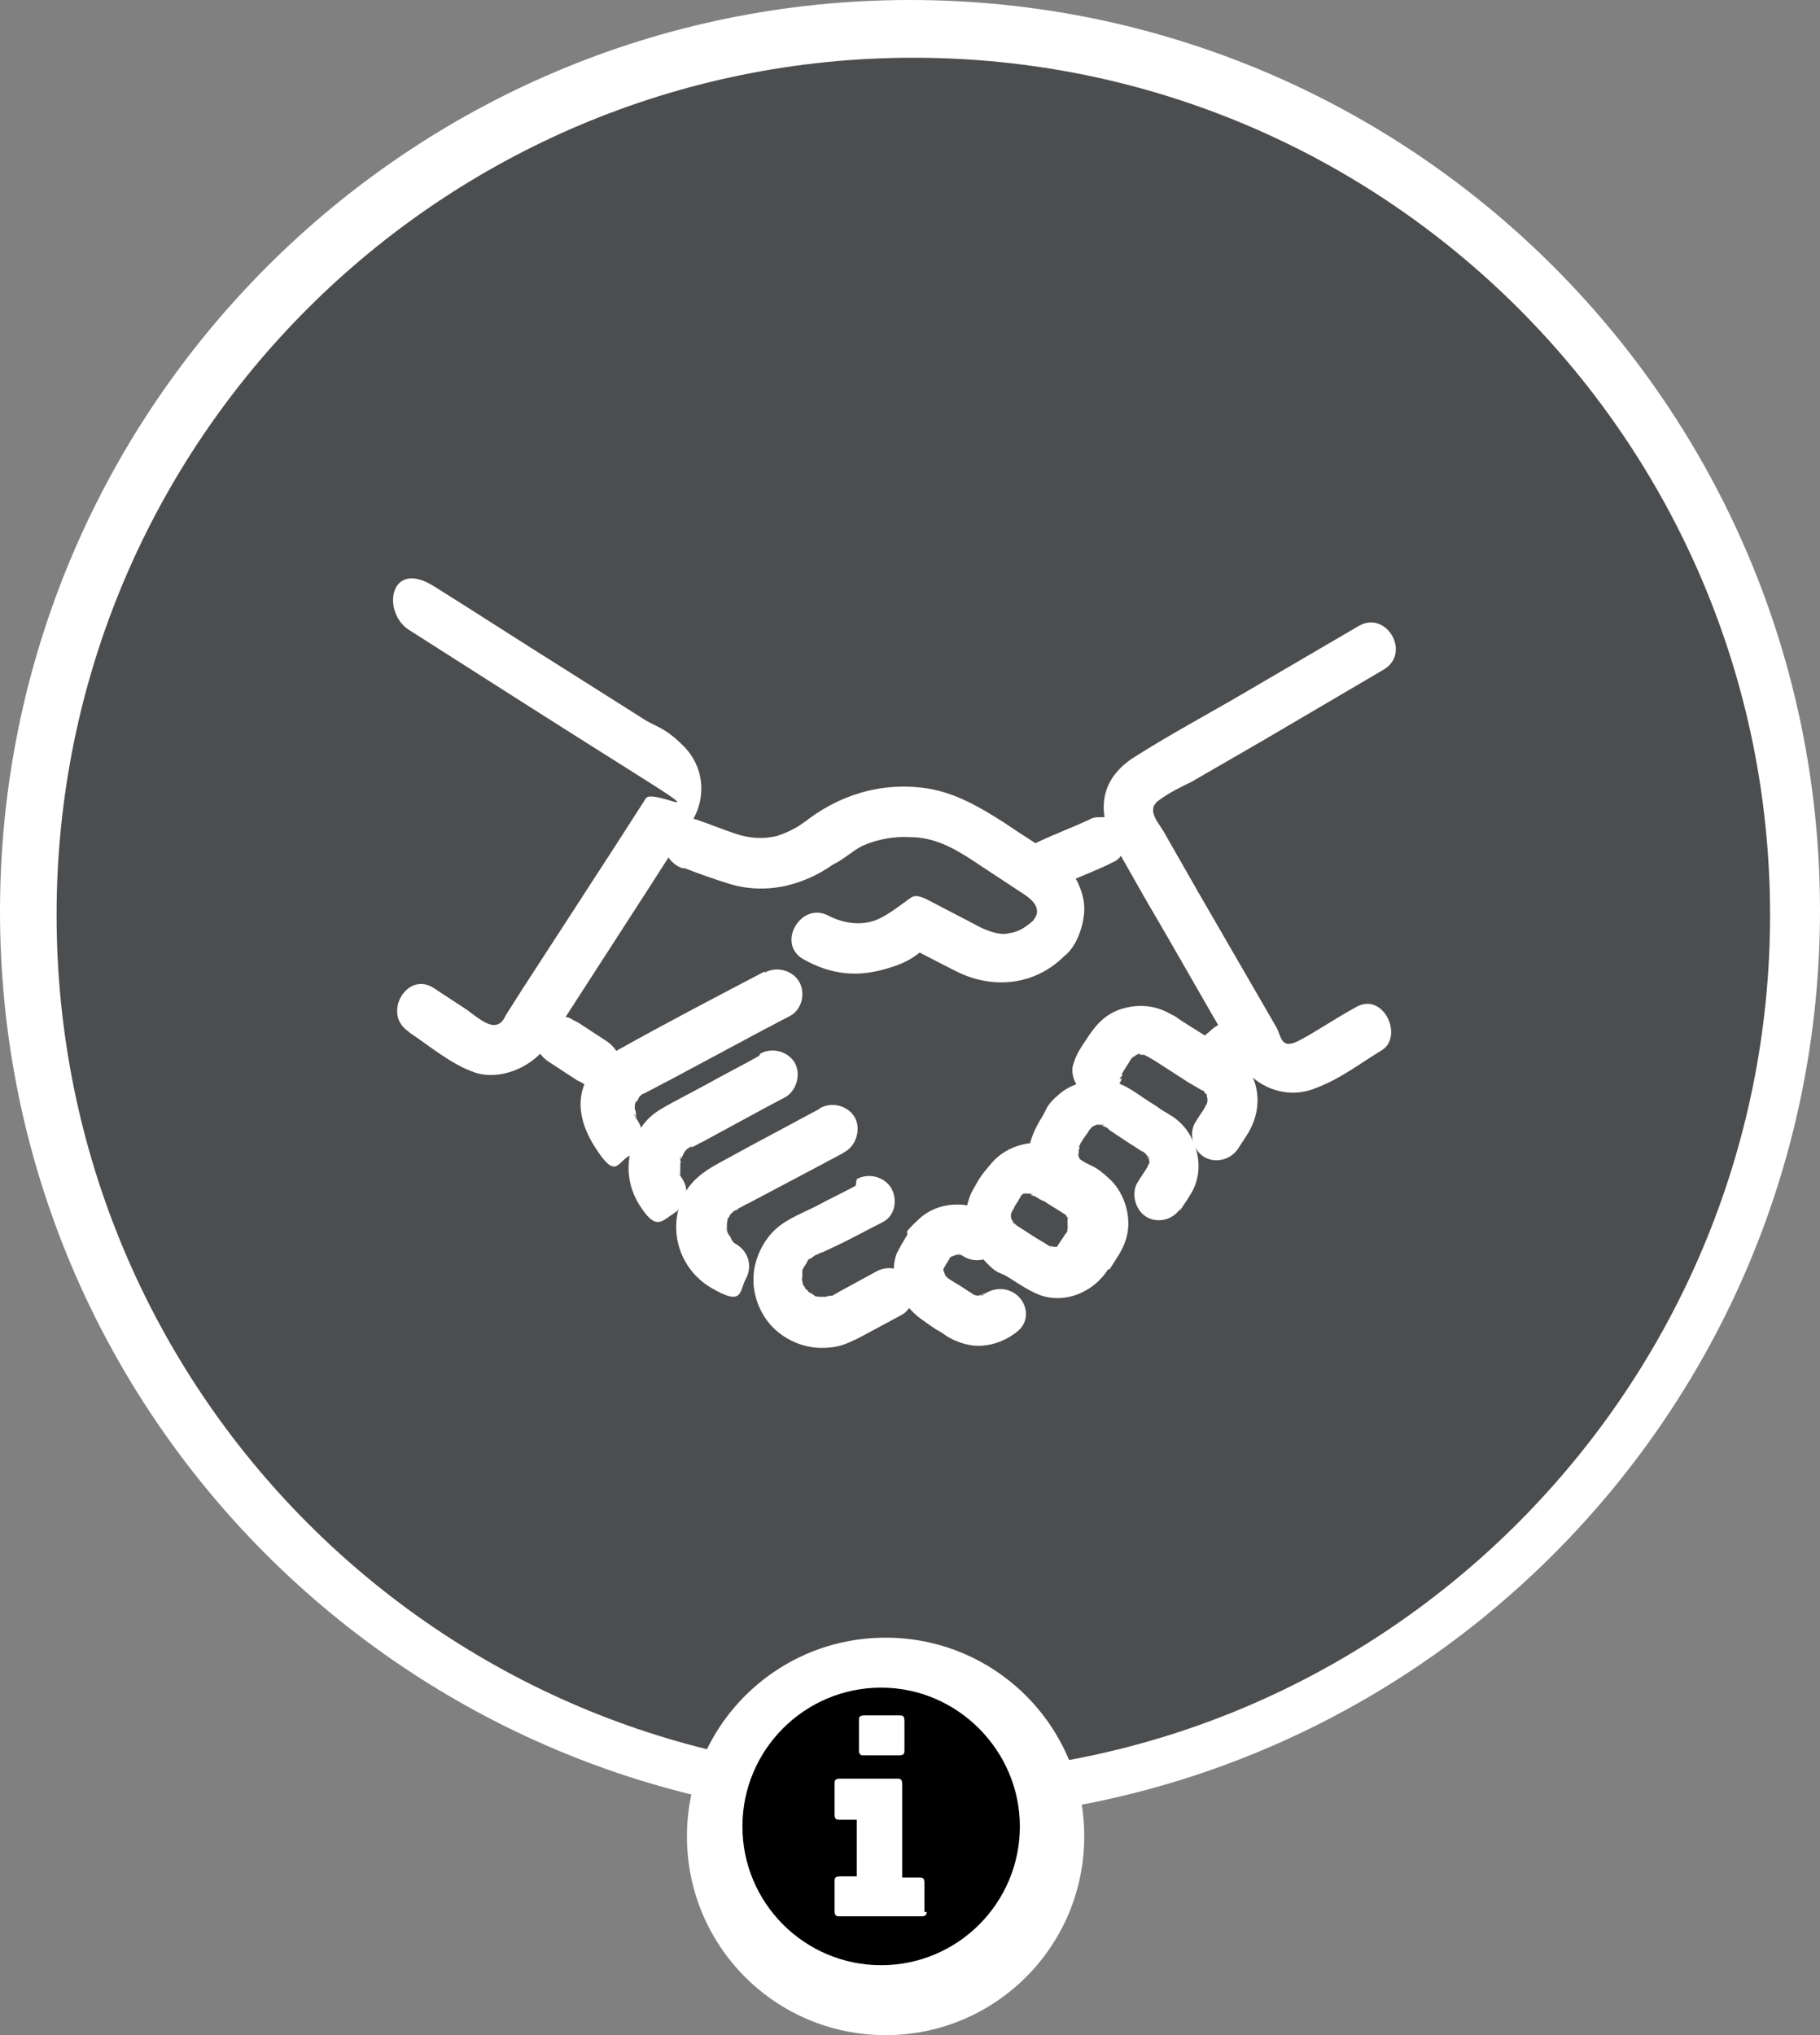 <?xml version="1.0" encoding="UTF-8"?>
<svg id="Layer_1" data-name="Layer 1" xmlns="http://www.w3.org/2000/svg" version="1.1" viewBox="0 0 164 183.3">
  <rect x="0" y="0" width="164" height="183.3" fill="#808080" stroke="none"/>
  <defs>
    <style>
      .cls-1 {
        fill: #4c4d4f;
      }

      .cls-1, .cls-2, .cls-3 {
        stroke-width: 0px;
      }

      .cls-2 {
        fill: #000;
      }

      .cls-3 {
        fill: #fff;
      }
    </style>
  </defs>
  <path class="cls-3" d="M82,0c45.3,0,82,36.7,82,82s-36.7,82-82,82S0,127.4,0,82.1,36.7,0,82,0Z"/>
  <path class="cls-1" d="M82.3,5.2c42.7,0,77.2,34.7,77.2,77.2s-34.5,77.4-77.2,77.4S5.1,125.2,5.1,82.4,39.8,5.2,82.3,5.2Z"/>
  <path class="cls-3" d="M79.8,147.5c9.9,0,17.9,8,17.9,17.9s-8,17.9-17.9,17.9-17.9-8-17.9-17.9,8-17.9,17.9-17.9Z"/>
  <path class="cls-2" d="M83.5,172.1c0,.3,0,.5-.5.5h-7.3c-.3,0-.5,0-.5-.5v-2.6c0-.3,0-.5.5-.5h1.5v-5.1h-1.5c-.3,0-.5,0-.5-.5v-2.7c0-.3,0-.5.5-.5h5.1c.3,0,.5,0,.5.5v8.4h1.5c.3,0,.5,0,.5.5v2.6h.2ZM81.5,157.6c0,.3,0,.5-.5.5h-3.1c-.3,0-.5,0-.5-.5v-2.6c0-.3,0-.5.5-.5h3.1c.3,0,.5,0,.5.5v2.6ZM91.9,164.5c0-6.8-5.6-12.5-12.5-12.5s-12.5,5.6-12.5,12.5,5.6,12.5,12.5,12.5,12.5-5.6,12.5-12.5Z"/>
  <g>
    <path class="cls-3" d="M61.7,78.2c1.3.5,2.7,1,4,1.4,3.6,1.1,7.2,0,10-2.2l-1.6.7c1.3,0,2.6-1.5,3.8-2s2.7-.8,4.1-.7c2.1,0,3.8.9,5.5,2l4.4,2.9c.8.5,2.2,1.4,1.2,2.6l1.6-.7c-1,0-1.5.7-2.2,1.2s-1.2.6-1.8.7-1.6-.2-2.4-.6c-1.5-.8-2.9-1.5-4.4-2.3s-1.6-.5-2.3,0-1.6,1.2-2.5,1.6c-1.4.6-3,.4-4.4-.3-2.5-1.4-4.8,2.5-2.3,3.9s4.8,1.6,7.3.9,2.8-1.3,4.1-2.2h-2.3c1.6.8,3.1,1.6,4.7,2.4,3.4,1.7,7.3,1.2,9.9-1.6l-1.6.7c2.1,0,3.1-2.8,3.2-4.5s-.9-3.8-2.5-4.9-3.1-2-4.7-3.1c-2.2-1.4-4.4-2.7-7-3.1-4.1-.6-8,.6-11.2,3.2l1.6-.7c-.9,0-1.4.6-2.1,1s-1.2.6-1.8.8c-1.3.3-2.5.2-3.7-.2s-2.4-.9-3.6-1.3-2.5.5-2.8,1.6.4,2.4,1.6,2.8h0Z"/>
    <path class="cls-3" d="M49.4,95.6l2.6,1.7.4.2c.3.2.5.3.8.3.3,0,.6,0,.9,0,.3,0,.5-.2.8-.4.2-.2.4-.4.6-.6.3-.5.4-1.2.2-1.7l-.2-.5c-.2-.3-.5-.6-.8-.8l-2.6-1.7-.4-.2c-.3-.2-.5-.3-.8-.3-.3,0-.6,0-.9,0-.3,0-.5.2-.8.4-.2.2-.4.4-.6.6-.3.5-.4,1.2-.2,1.7l.2.5c.2.3.5.6.8.8h0Z"/>
    <path class="cls-3" d="M68.9,87.5c-4.4,2.3-8.8,4.6-13.1,7s-4.1,5.8-2.2,8.8,2,1.4,3.1.8,1.5-2,.8-3.1-.3-.6-.2-.4,0-.1,0-.2c0-.2,0-.3-.1-.5,0,.5,0-.2,0-.3,0,.4,0,.2,0,0s.1-.4.2-.5c-.1.4.1-.1.2-.3-.2.4,0,0,0,0s.2-.2.3-.3c.3-.2-.4.2.1,0s.1,0,.2-.1,0,0,0,0c.8-.4,1.5-.8,2.3-1.2l8.4-4.5c.8-.4,1.5-.8,2.3-1.2,1.1-.6,1.4-2.1.8-3.1s-2-1.4-3.1-.8h0Z"/>
    <path class="cls-3" d="M68.4,95.1c-1.6.9-3.2,1.7-4.8,2.6l-3,1.6c-.9.5-1.7.9-2.4,1.7-1.8,2.1-2.1,5.1-.6,7.5s2,1.5,3.1.8,1.5-2,.8-3.1-.2-.3-.2-.4c-.2-.4,0,0,0,0,0,0,0-.3,0-.3,0,0,0-.2,0-.3-.1-.4,0,.1,0,.2,0-.2,0-.5,0-.7,0-.5-.1.4,0,.1s0-.2,0-.3,0-.2,0-.3c0-.2.1,0,0,.2.1,0,.2-.3.3-.5s.3-.4,0-.1,0,0,.1-.1.1-.1.2-.2c.2-.2-.5.3,0,0s.2-.2.4-.2,0,0,.1,0c.3-.1.5-.3.8-.4l5.9-3.2,1.7-.9c1-.6,1.4-2.1.8-3.1s-2-1.4-3.1-.8h0Z"/>
    <path class="cls-3" d="M73.8,99.9c-1.9,1-3.9,2.1-5.8,3.1l-3.3,1.8c-1.3.7-2.5,1.6-3.1,2.9-1.5,3-.4,6.6,2.5,8.3s2.5.3,3.1-.8.3-2.4-.8-3.1-.2-.1-.3-.2c.4.2,0,0,0,0s-.3-.4-.2-.2,0,0,0-.1-.3-.5-.3-.5c0,0,.2.5,0,0s-.2-.4-.1-.5,0,.6,0,.1,0-.2,0-.3,0-.3,0-.3c0,0-.1.5,0,.1s0-.5.2-.6c-.1,0-.2.4,0,0s.1-.2.2-.3c.2-.4,0,0,0,0,0,0,.2-.2.3-.3s.3-.3,0,0,0,0,.1,0c.1,0,.2-.1.3-.2.3-.1.5-.3.8-.4l6.8-3.6c.7-.4,1.4-.7,2-1.1,1-.6,1.4-2.1.8-3.1s-2-1.4-3.1-.8h0Z"/>
    <path class="cls-3" d="M77.1,106.8c-1.1.6-2.2,1.1-3.3,1.7s-2.8,1.2-3.9,2.2-1.9,2.6-2,4.2.5,3.3,1.6,4.5,2.8,2,4.5,2,2.3-.4,3.4-.9l3.9-2.1c1-.6,1.4-2.1.8-3.1s-2-1.4-3.1-.8l-3.3,1.8-.7.4c0,0-.1,0-.2,0s0,0,0,0c0,0,0,0-.1,0-.2.1-.2,0,.1,0,0,0-.4.1-.4.1h-.1c-.2,0-.2,0,.2,0-.1,0-.5,0-.7,0-.5,0,.5.1,0,0s-.3,0-.4-.1c-.5-.1.4.3,0,0s-.3-.2-.5-.3c-.4-.2.3.4,0,0s-.2-.2-.3-.3c-.3-.3.2.4,0,0s-.1-.2-.2-.3c-.2-.4.2.5,0,0s0-.2-.1-.4,0-.3,0-.4c0,.4,0,.5,0,.2,0,0,0-.2,0-.3,0-.1,0-.3,0-.4,0,.5,0,.4,0,.1s0-.2.1-.4c.1-.4-.3.5,0,0s.3-.4.4-.7c-.2.4-.2.3,0,0,0,0,.1-.1.2-.2.2-.2.1-.1-.1.1.2,0,.4-.3.7-.4s.3-.2.5-.2l1.9-.9c1.2-.6,2.3-1.2,3.5-1.8s1.4-2.1.8-3.1-2-1.4-3.1-.8h0Z"/>
    <path class="cls-3" d="M100.9,97.2c.1-.4,0,0,0,0,0-.1.1-.2.2-.3s0-.1,0-.2c.2-.3.3-.5.5-.8s.2-.3.3-.5c.2-.3,0,0,0,0,0,0,.2-.2.2-.2.3-.3,0,0,0,0s.4-.2.4-.2c0,0-.6.2-.1,0s.3,0,.3,0c0,0-.5,0-.1,0s.2,0,.3,0c.4,0-.1,0-.1,0,0,0,.3,0,.3,0,.5.1-.3-.2,0,0s.2.1.2.1c.2.1.5.3.7.4l3.1,2,1.2.7c0,0,.1,0,.2.1.4.3-.3-.3,0,0s.2.2.2.2l-.2-.2c0,0,.1.2.2.3.2.3-.1-.1,0-.1s0,.3.1.4c.1.3,0-.4,0-.1s0,.3,0,.5c0,.3.1-.4,0-.1s0,.3-.1.4c.1-.1.2-.3,0-.1s0,.1-.1.2c-.3.5-.6.9-.9,1.4-.6,1-.2,2.5.8,3.1s2.4.3,3.1-.8.6-.9.9-1.4c.7-1.2,1-2.6.7-4s-1.2-2.6-2.4-3.3-.6-.4-.9-.6l-3.5-2.2c-.3-.2-.5-.4-.8-.5-1.3-.8-2.8-1-4.3-.6s-2.4,1.3-3.2,2.5-1.1,1.6-1.4,2.6.4,2.5,1.6,2.8,2.4-.4,2.8-1.6h0Z"/>
    <path class="cls-3" d="M106.3,109.1c.3-.5.6-.9.9-1.4.8-1.2,1-2.7.6-4.1s-1.2-2.5-2.4-3.2-.9-.6-1.4-.9c-1.2-.7-2.4-1.8-3.8-2.1s-3.4,0-4.7,1.1-1.1,1.3-1.6,2.1-1.2,2.1-1.2,3.3c0,1.9,1,3.5,2.5,4.6s2.5.2,3.1-.8.2-2.4-.8-3.1.4.4,0,0-.1-.1-.2-.2c-.3-.3.2.4,0,0s0-.2-.1-.2c-.2-.4.1.5,0,0s0-.2,0-.2h0c0-.4,0-.3,0,0,0,0,0-.3,0-.4,0-.5-.2.5,0,0s0-.2,0-.3c.1-.4-.3.4,0,0s0-.2.1-.2c.1-.2.2-.3.3-.5l.5-.7c0,0,0-.1.1-.2s.2-.3,0,0,.1-.1.2-.2c.3-.3,0,.1-.1.1,0,0,.3-.2.3-.2.3-.2-.1,0-.2,0,0,0,.3,0,.4-.1.3-.1-.2,0-.2,0,.1,0,.3,0,.4,0s.2,0,.3,0c-.4,0-.5,0-.2,0,0,0,.2,0,.3,0,.3,0,0,.1-.2,0,0,0,.3.2.4.2s0,0,0,0c.1,0,.3.2.4.3l1.5,1,1.4.9c0,0,.1,0,.2.1.4.2-.3-.3,0,0s.2.2.2.2c.3.3-.2-.3,0,0s.2.3.2.4c-.2-.2-.1-.4,0-.2s0,.4.1.5c0,0,0-.6,0-.2s0,.6,0,.2,0,0,0,0c-.1.5,0,0,0,0,0,0-.2.3-.2.4-.3.5-.6.9-.9,1.4-.6,1-.2,2.5.8,3.1s2.4.3,3.1-.8h0Z"/>
    <path class="cls-3" d="M100,114.3c.5-.8,1.1-1.6,1.4-2.5.7-1.9,0-4.3-1.4-5.6s-1.6-1.1-2.4-1.6-1.6-1.1-2.6-1.4c-1.9-.7-4.3,0-5.6,1.5s-1.2,1.6-1.7,2.4c-1.1,2-.8,4.4.7,6.1s1.6,1.3,2.4,1.8,1.8,1.2,2.8,1.6c2.3.9,4.9-.2,6.2-2.2s.2-2.5-.8-3.1-2.4-.2-3.1.8.1-.1.1-.2c0,0-.1.2-.2.2,0,0,0,0-.1.1-.2.2.4-.2.2-.1s-.2.1-.4.2c-.2.1-.2,0,.2,0,0,0-.2,0-.3,0s-.1,0-.2,0c-.4.1.3,0,.2,0-.1,0-.3,0-.4,0s-.4,0,0,0,.1,0,0,0-.7-.2-.3,0-.1,0-.2-.1-.2-.1-.3-.2l-1-.6c-.6-.4-1.1-.7-1.7-1.1s.1,0,.1.1c0-.1-.2-.2-.3-.3s-.2-.3,0,0,0,.1,0,0,0-.1-.1-.2c-.2-.3.1.4,0,.2s0-.3-.1-.4c-.1-.4,0,.3,0,.3,0,0,0-.2,0-.2,0-.1,0-.6,0-.2s0-.2,0-.3c0-.3-.3.5,0,0s0-.1.1-.2c0-.1.2-.2.2-.4.2-.3.4-.6.6-1s0,0,0,0c.2-.3-.4.4,0,0s0,0,.1-.1c.2-.2-.1.1-.2.1.1,0,.3-.2.5-.3.2-.1-.3.1-.3.1,0,0,.2,0,.2,0,.1,0,.6-.1.2,0s.1,0,.2,0,.1,0,.2,0c-.4,0-.4,0-.2,0s.3,0,.4.1c-.5-.1-.4-.2-.2,0s.1,0,.2.1,0,0,.1,0c.3.2.6.4.9.5.6.4,1.3.8,1.9,1.2s0,0,0,0c.4.2-.3-.3,0,0s.2.3.3.4c-.3-.3-.2-.3-.1-.2s0,.2.1.3c.1.2-.1-.3-.1-.3,0,0,0,.2,0,.3s0,.2,0,.2c0,.3,0-.6,0-.2s0,.3,0,.5c0-.4,0-.5,0-.2s0,.2,0,.3,0,.1,0,.2c.1-.5.1-.3,0,0s0,.1,0,.1c0,.2-.2.3-.3.5l-.6.9c-.6,1-.2,2.5.8,3.1s2.4.3,3.1-.8h0Z"/>
    <path class="cls-3" d="M89.2,109.3c-2-1.2-4.7-1.1-6.4.5s-.8,1-1.1,1.5-.6,1-.9,1.6c-.8,2.2.4,4.6,2.2,5.9s1.4.9,2.1,1.4,1.7.9,2.7,1c1.4.1,2.8-.4,3.9-1.3s.9-2.4,0-3.2-2.2-.8-3.2,0c0,0-.1,0-.2.1l.5-.4c-.2.1-.3.2-.5.3l.5-.2c-.3.1-.5.2-.8.2h.6c-.3,0-.5,0-.8,0h.6c-.3,0-.6,0-.9-.2l.5.2c-.5-.2-1-.6-1.5-.9s-1-.6-1.4-.9l.5.4c-.2-.2-.4-.4-.6-.6l.4.5c-.2-.2-.3-.4-.4-.7l.2.5c0-.2-.2-.5-.2-.7v.6c0-.2,0-.5,0-.7v.6c0-.2,0-.4,0-.6l-.2.5c.3-.6.7-1.3,1.1-1.8l-.4.5c.1-.2.3-.3.5-.5l-.5.4c.2-.1.4-.2.6-.3l-.5.2c.2,0,.5-.2.7-.2h-.6c.3,0,.6,0,.9,0h-.6c.3,0,.5,0,.8.1l-.5-.2c.2,0,.4.2.6.3,1,.6,2.5.3,3.1-.8s.3-2.4-.8-3.1h0Z"/>
    <path class="cls-3" d="M95.2,79.9c1.5-.7,3.1-1.3,4.6-2l.6-.3c.5-.2.9-.9,1-1.3s0-1.3-.2-1.7-.8-.9-1.3-1h-.6c-.4,0-.8,0-1.1.2-1.5.7-3.1,1.3-4.6,2l-.6.3c-.5.2-.9.9-1,1.3s0,1.3.2,1.7.8.9,1.3,1h.6c.4,0,.8,0,1.1-.2h0Z"/>
    <path class="cls-3" d="M110.6,97.4c.5-.4.9-.8,1.4-1.1l.2-.2c.2-.2.4-.4.5-.7.1-.3.2-.6.2-.9,0-.3,0-.6-.2-.9,0-.3-.2-.5-.5-.7l-.5-.4c-.4-.2-.7-.3-1.1-.3h-.6c-.4.2-.7.4-1,.7-.5.4-.9.8-1.4,1.1l-.2.2c-.2.2-.4.4-.5.7-.1.3-.2.6-.2.9,0,.3,0,.6.2.9,0,.3.2.5.5.7l.5.4c.4.2.7.3,1.1.3h.6c.4-.2.7-.4,1-.7h0Z"/>
    <path class="cls-3" d="M122.4,56.4l-10.1,5.9c-3.4,2-6.8,3.8-10.1,5.9s-3.3,5.2-1.7,8l2.9,5.1c2.6,4.4,5.1,8.9,7.7,13.3s.4.8.6,1.1c1.4,2.2,4.1,3.3,6.6,2.4s4.2-2.3,6.2-3.5.2-5.3-2.3-3.9-3.4,2.1-5.1,3-1.6-.3-2.1-1.2l-7-12.1-3.2-5.6c-.5-.8-1.5-1.9-.4-2.7s2-1.2,3-1.7l6.4-3.7,10.9-6.4c2.5-1.5.2-5.4-2.3-3.9h0Z"/>
    <path class="cls-3" d="M36.9,93c1.8,1.2,3.8,2.9,5.9,3.6s4.9-.3,6.4-2.3.4-.6.6-.9l8.4-13,3.6-5.6c.2-.3.4-.6.6-.9,1.3-2.2,1-4.9-.8-6.7s-2.5-1.7-3.7-2.5l-6.8-4.3c-4-2.5-8-5.1-12-7.6s-4.7,2.3-2.3,3.9c6.9,4.4,13.8,8.8,20.8,13.2s1.2,1.1.6,2c-.9,1.4-1.8,2.8-2.7,4.2l-8.5,13.1-1.4,2.2c-.2.4-.4.8-.9.9-.8.2-2.1-1-2.7-1.4l-2.9-1.9c-2.4-1.6-4.7,2.3-2.3,3.9h0Z"/>
  </g>
</svg>